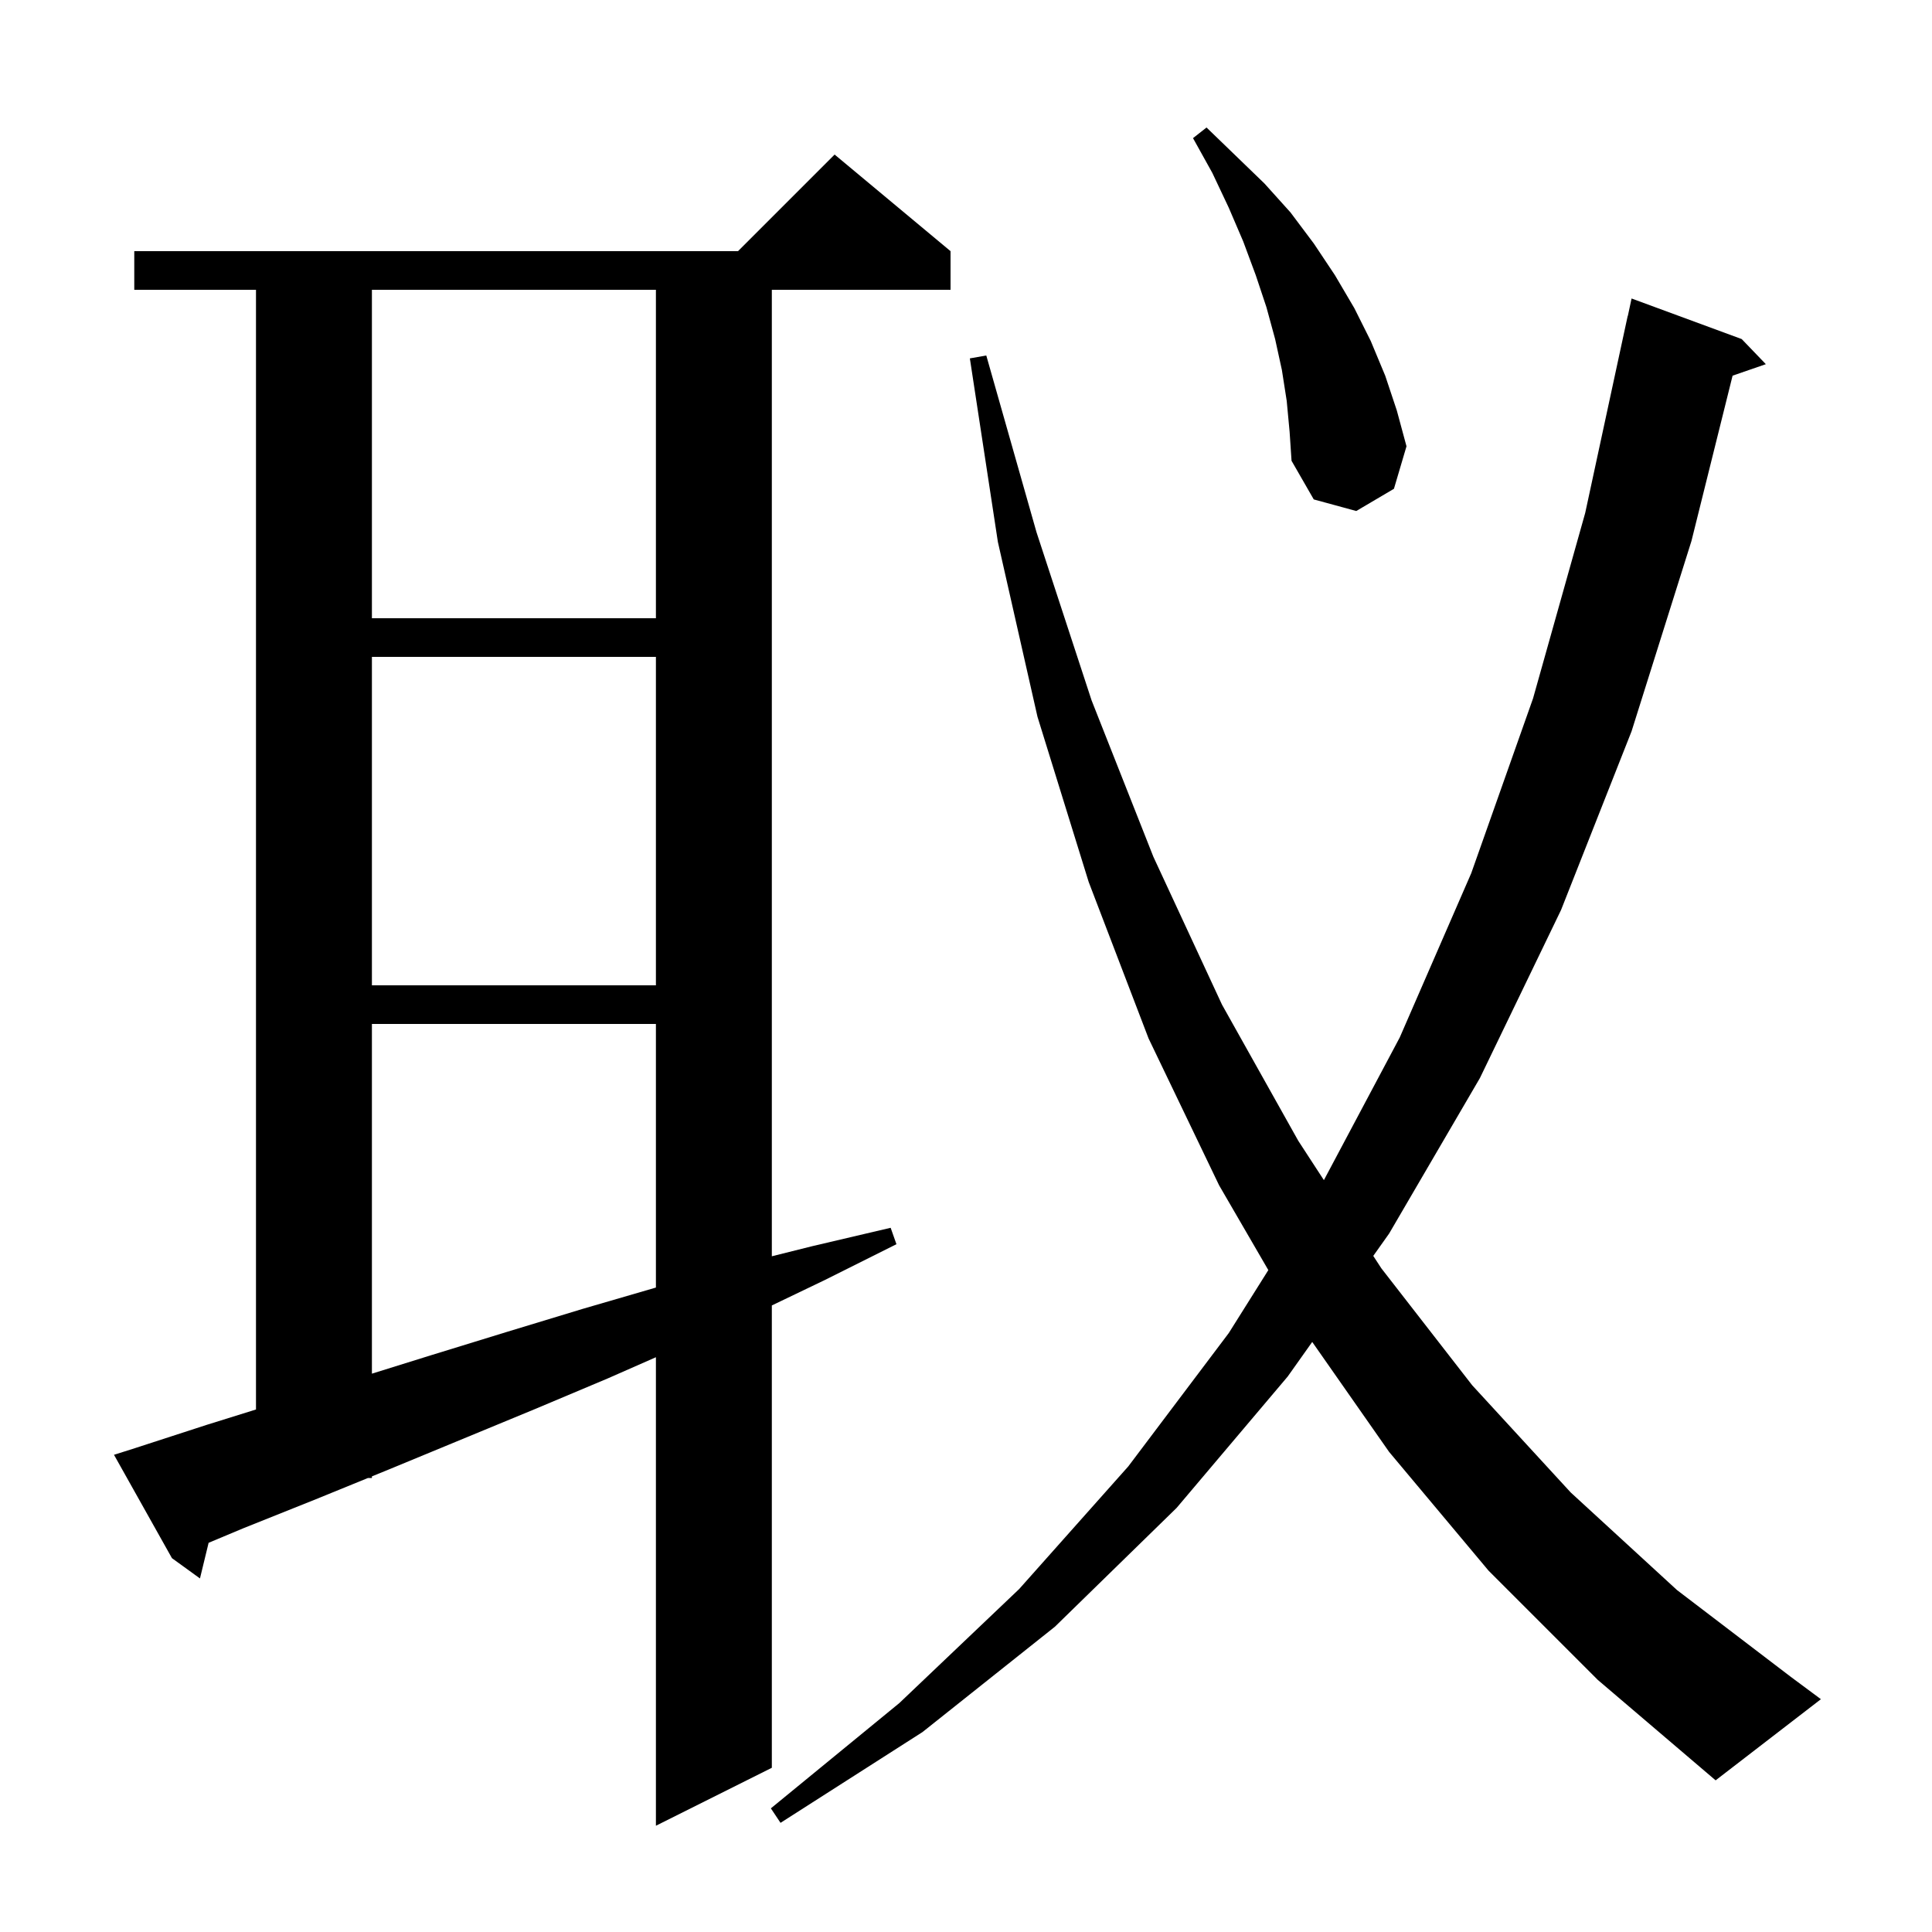 <svg xmlns="http://www.w3.org/2000/svg" xmlns:xlink="http://www.w3.org/1999/xlink" version="1.1" baseProfile="full" viewBox="0 0 200 200" width="200" height="200">
<g fill="black">
<path d="M 13.7 150.0 L 21.4 147.5 L 26.5 145.91 L 26.5 30.0 L 13.9 30.0 L 13.9 26.0 L 76.4 26.0 L 86.4 16.0 L 98.4 26.0 L 98.4 30.0 L 79.9 30.0 L 79.9 130.05 L 84.1 129.0 L 92.2 127.1 L 92.8 128.8 L 85.4 132.5 L 79.9 135.14 L 79.9 183.0 L 67.9 189.0 L 67.9 140.5 L 62.9 142.7 L 55.3 145.9 L 40.3 152.1 L 38.5 152.834 L 38.5 153.0 L 38.094 153.0 L 32.7 155.2 L 25.2 158.2 L 21.596 159.71 L 20.7 163.4 L 17.8 161.3 L 11.8 150.6 Z M 154.1 162.6 L 143.8 150.3 L 135.841 138.918 L 133.3 142.5 L 121.8 156.1 L 109.2 168.4 L 95.5 179.3 L 80.8 188.7 L 79.8 187.2 L 93.1 176.3 L 105.5 164.5 L 116.8 151.8 L 127.2 138.0 L 131.297 131.481 L 126.2 122.7 L 118.9 107.5 L 112.7 91.3 L 107.4 74.2 L 103.3 56.1 L 100.4 37.1 L 102.1 36.8 L 107.3 55.1 L 113.0 72.5 L 119.4 88.7 L 126.5 104.0 L 134.4 118.1 L 137.049 122.167 L 144.9 107.4 L 152.3 90.4 L 158.7 72.3 L 164.1 53.1 L 168.5 32.7 L 168.514 32.703 L 168.9 30.9 L 180.3 35.1 L 182.8 37.7 L 179.357 38.889 L 175.1 56.0 L 168.9 75.7 L 161.6 94.2 L 153.2 111.6 L 143.8 127.7 L 142.16 130.011 L 143.0 131.3 L 152.4 143.4 L 162.6 154.5 L 173.6 164.6 L 185.4 173.6 L 188.5 175.9 L 177.6 184.3 L 165.4 173.9 Z M 38.5 106.0 L 38.5 142.201 L 44.6 140.3 L 52.4 137.9 L 60.3 135.5 L 67.9 133.287 L 67.9 106.0 Z M 38.5 68.0 L 38.5 102.0 L 67.9 102.0 L 67.9 68.0 Z M 38.5 30.0 L 38.5 64.0 L 67.9 64.0 L 67.9 30.0 Z M 133.2 41.5 L 132.7 38.3 L 132.0 35.1 L 131.1 31.8 L 130.0 28.5 L 128.7 25.0 L 127.2 21.5 L 125.5 17.9 L 123.5 14.3 L 124.9 13.2 L 130.9 19.0 L 133.6 22.0 L 136.0 25.2 L 138.2 28.5 L 140.2 31.9 L 141.9 35.3 L 143.4 38.9 L 144.6 42.5 L 145.6 46.2 L 144.3 50.6 L 140.4 52.9 L 136.0 51.7 L 133.7 47.7 L 133.5 44.7 Z " />
</g>
</svg>
